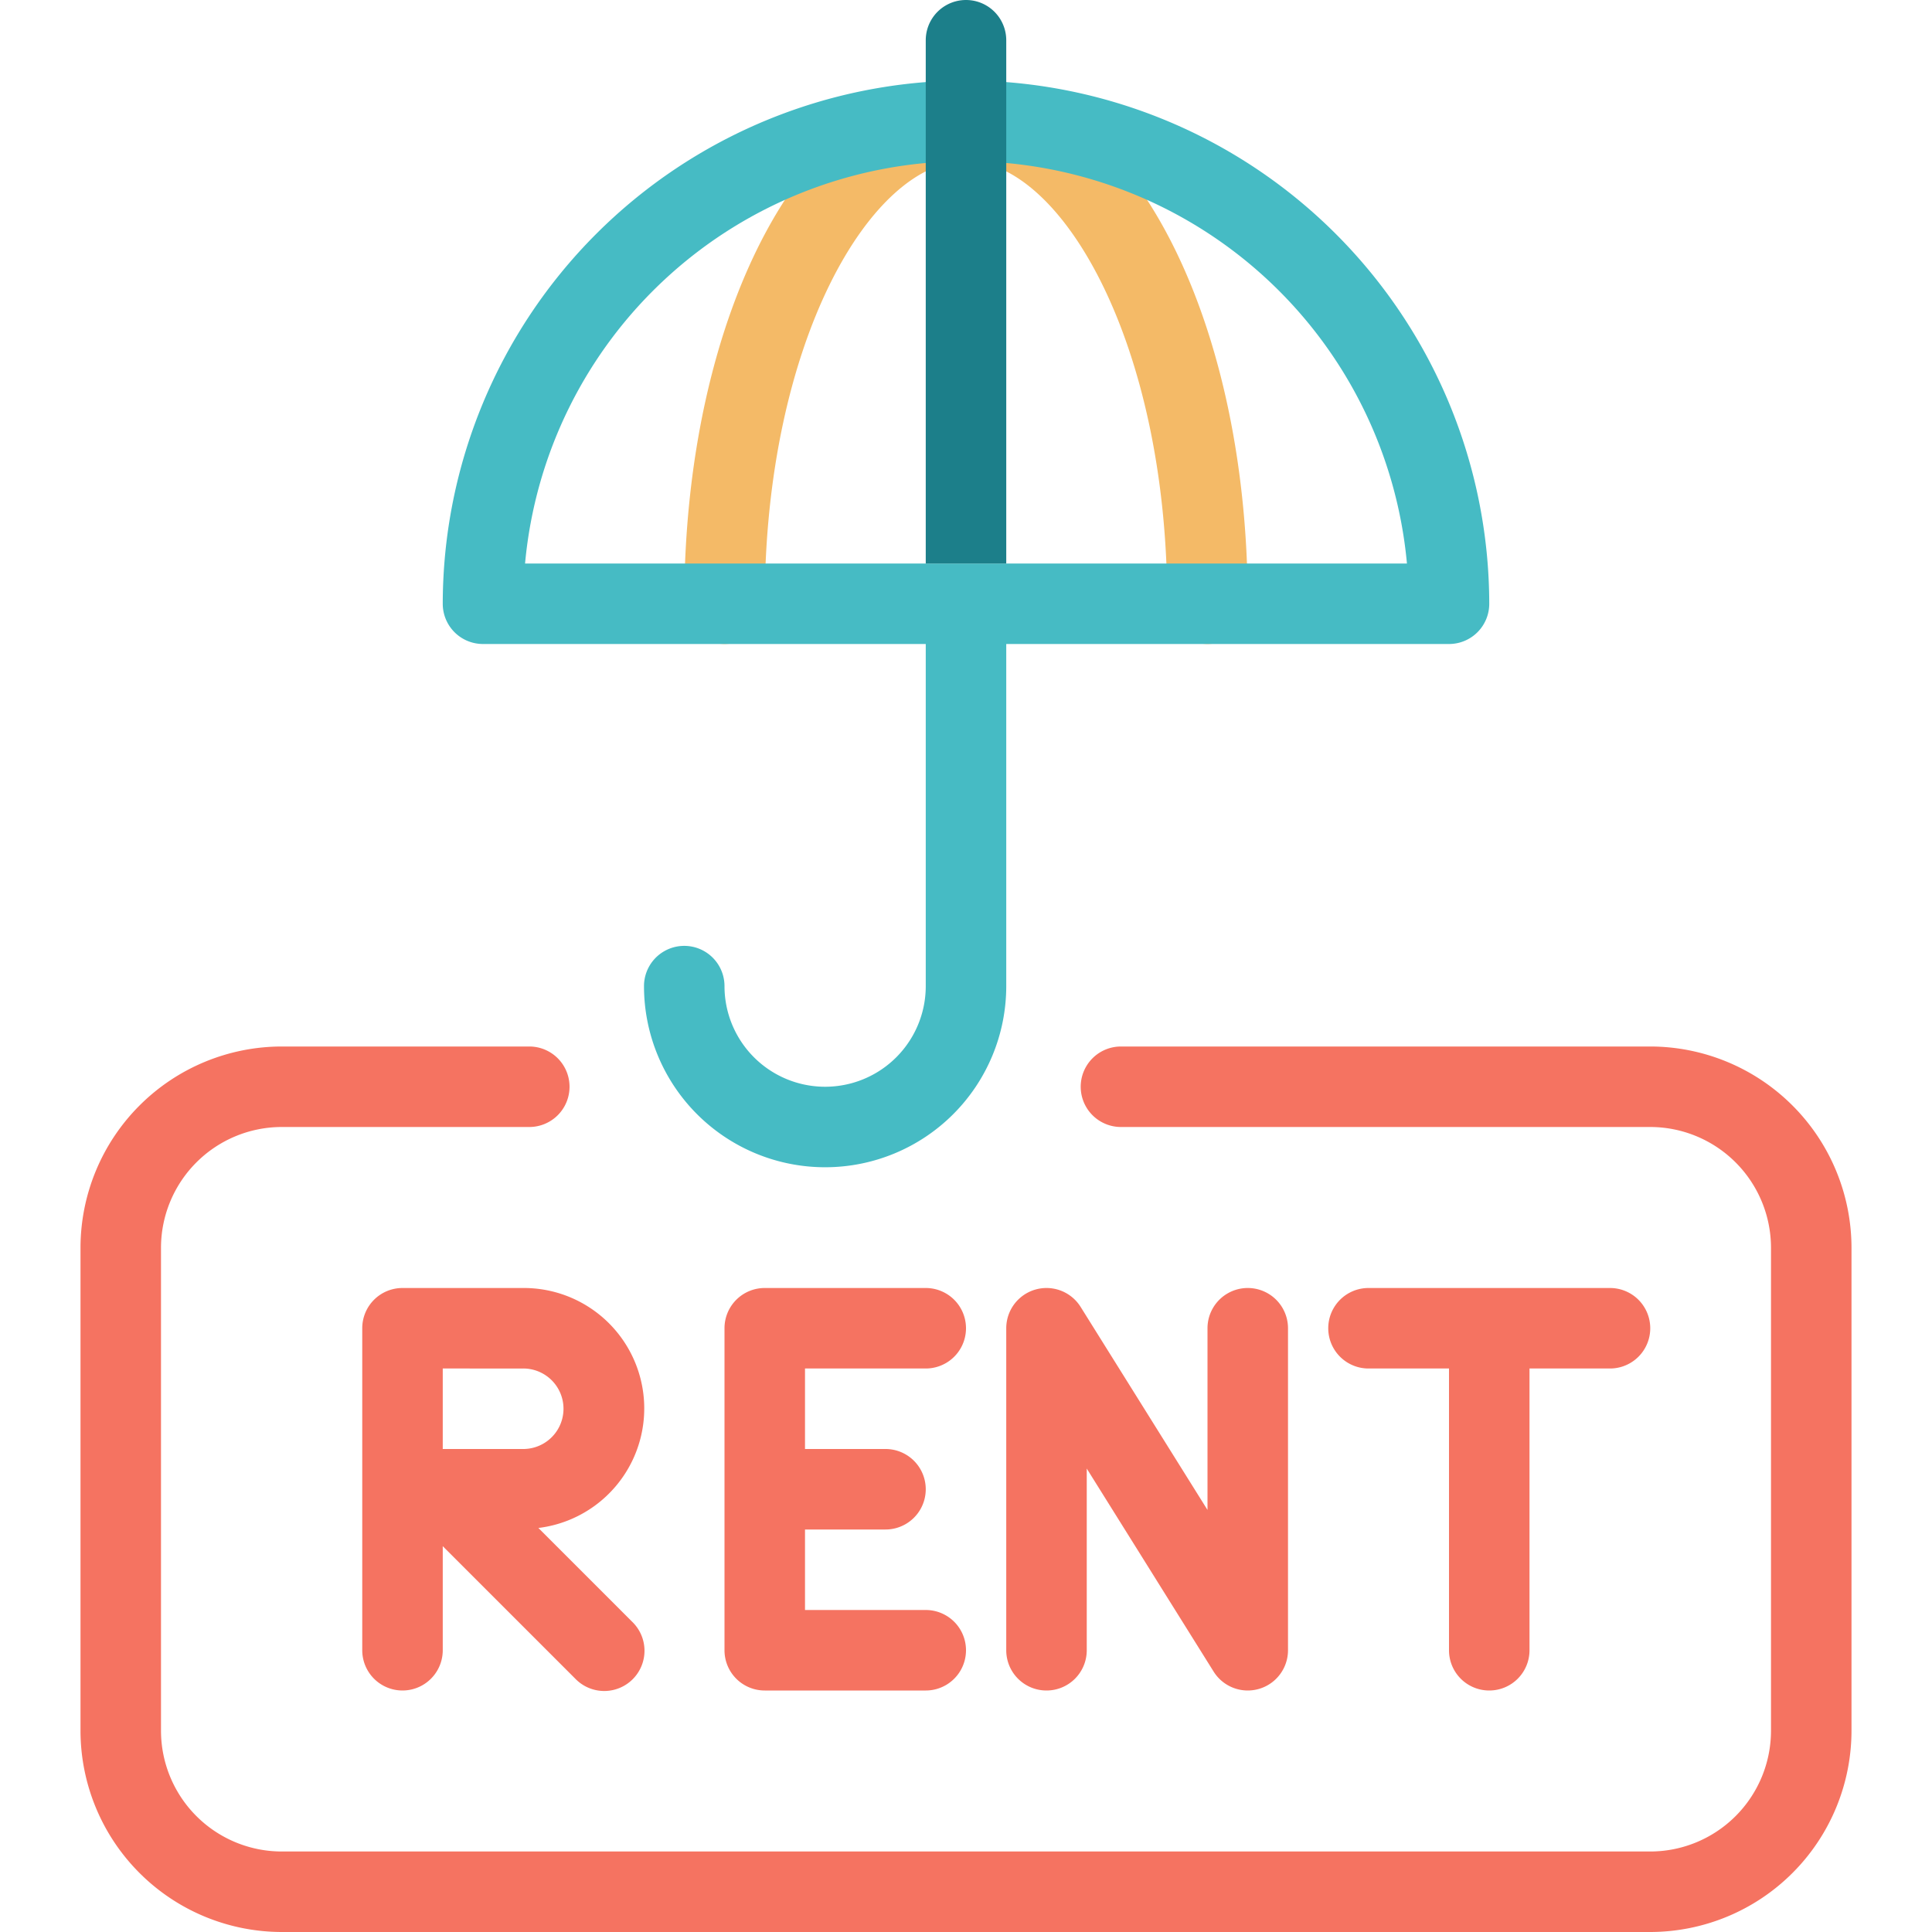 <svg xmlns="http://www.w3.org/2000/svg" viewBox="0 0 48 48"><defs><style>.a{fill:#f57361;}.b{fill:#f4ba67;}.c{fill:#46bbc4;}.d{fill:#1c7f8a;}</style></defs><path class="a" d="M46,31V43a5.006,5.006,0,0,1-5,5H7a5.006,5.006,0,0,1-5-5V31a5.006,5.006,0,0,1,5-5h6.15a1,1,0,1,1,0,2H7a3.003,3.003,0,0,0-3,3V43a3.003,3.003,0,0,0,3,3H41a3.003,3.003,0,0,0,3-3V31a3.003,3.003,0,0,0-3-3H27.85a1,1,0,0,1,0-2H41A5.006,5.006,0,0,1,46,31ZM19,42h4a1,1,0,0,0,0-2H20V38h2a1,1,0,0,0,0-2H20V34h3a1,1,0,0,0,0-2H19a.999.999,0,0,0-1,1v8A.999.999,0,0,0,19,42ZM13,32a2.992,2.992,0,0,1,.376,5.962L15.707,40.293A1.0 1,0,1,1,14.293,41.707L11,38.414V41a1,1,0,0,1-2,0V33a.999.999,0,0,1,1-1Zm0,2H11v2h2a1,1,0,0,0,0-2Zm13,8a.999.999,0,0,0,1-1V36.486l3.152,5.044A1,1,0,0,0,32,41V33a1,1,0,0,0-2,0v4.514l-3.152-5.044A1,1,0,0,0,25,33v8A.999.999,0,0,0,26,42Zm11,0a.999.999,0,0,0,1-1V34h2a1,1,0,0,0,0-2H34a1,1,0,0,0,0,2h2v7A.999.999,0,0,0,37,42Z"/><path class="b" d="M30,16a.999.999,0,0,1-1-1c0-6.482-2.635-11-5-11s-5,4.518-5,11a1,1,0,0,1-2,0c0-7.29,3.075-13,7-13s7,5.71,7,13A.999.999,0,0,1,30,16Z"/><path class="c" d="M24,2A13.015,13.015,0,0,0,11,15a.999.999,0,0,0,1,1H23v8.5a2.5,2.5,0,0,1-5,0,1,1,0,0,0-2,0,4.5,4.5,0,0,0,9,0V16H36a.999.999,0,0,0,1-1A13.015,13.015,0,0,0,24,2ZM13.045,14a11.001,11.001,0,0,1,21.91,0Z"/><path class="d" d="M23,14V1a1,1,0,0,1,2,0V14Z"/></svg>